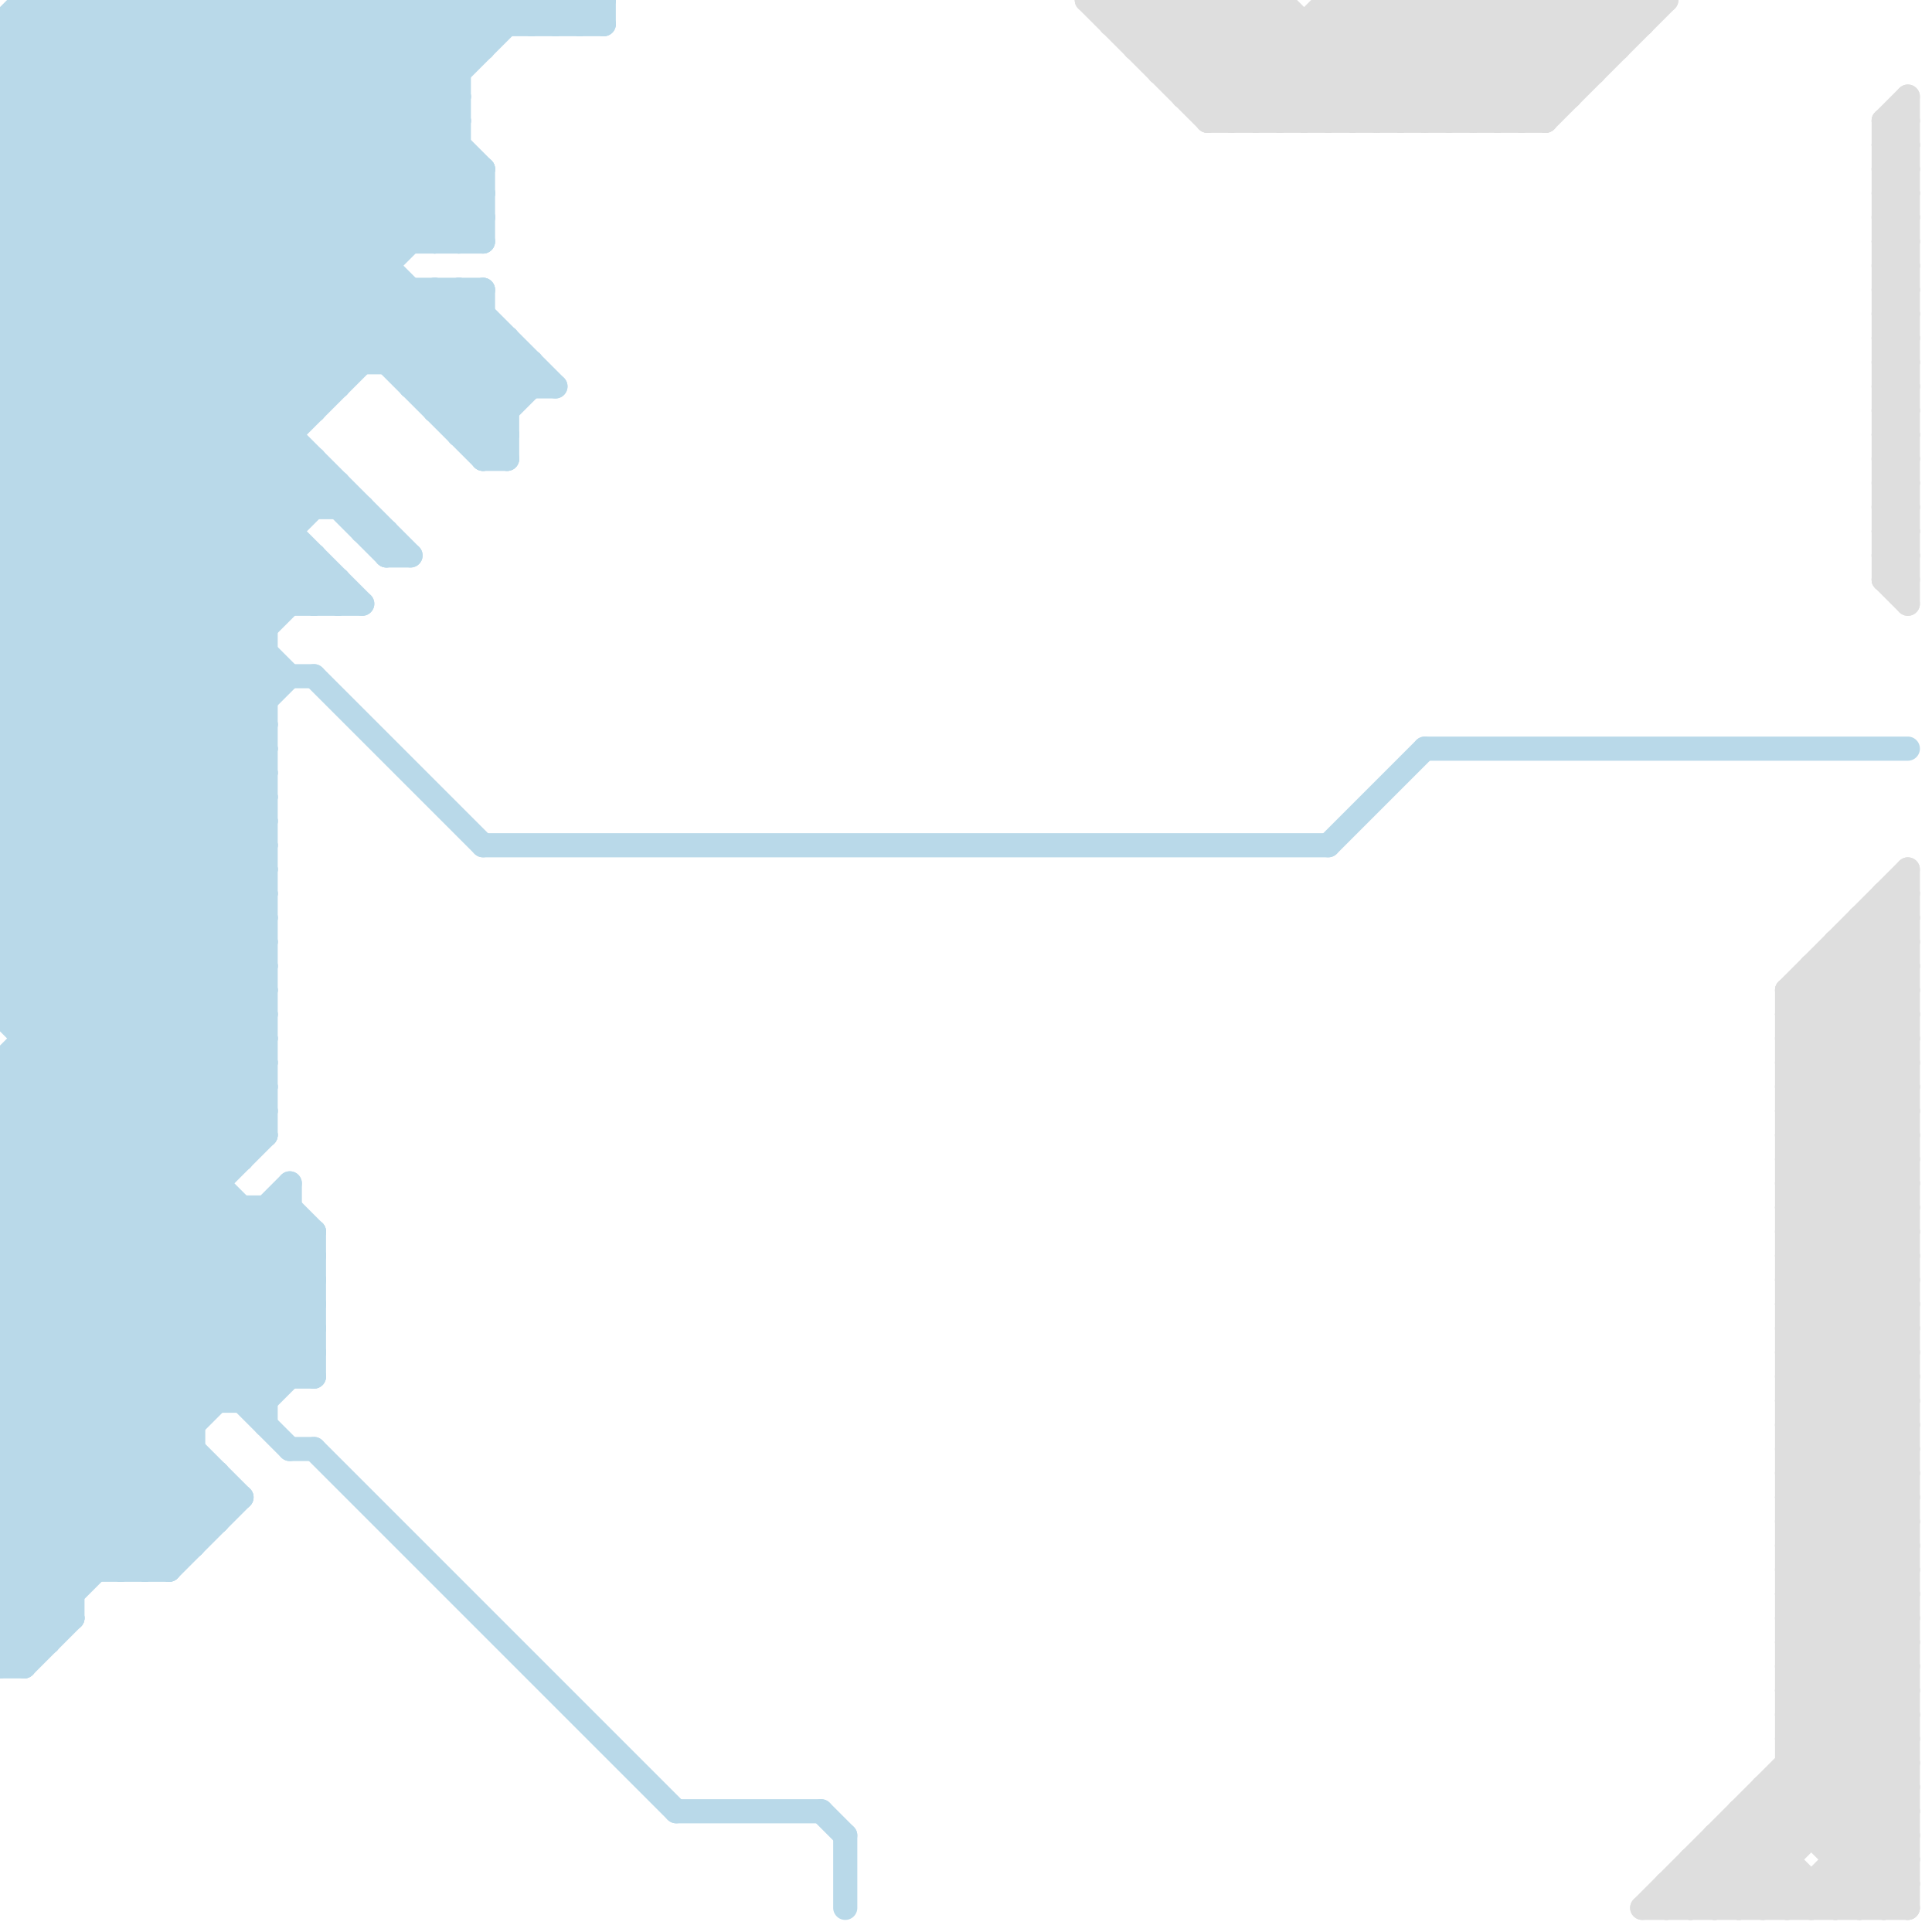 
<svg version="1.1" xmlns="http://www.w3.org/2000/svg" viewBox="0 0 80 80">
<style>line { stroke-width: 1; fill: none; stroke-linecap: round; stroke-linejoin: round; } .c0 { stroke: #b9d9e9 } .c1 { stroke: #dedede }</style><line class="c0" x1="15" y1="0" x2="19" y2="4"/><line class="c0" x1="0" y1="12" x2="20" y2="12"/><line class="c0" x1="18" y1="17" x2="21" y2="14"/><line class="c0" x1="13" y1="19" x2="13" y2="21"/><line class="c0" x1="20" y1="0" x2="20" y2="2"/><line class="c0" x1="0" y1="50" x2="8" y2="58"/><line class="c0" x1="16" y1="23" x2="17" y2="23"/><line class="c0" x1="0" y1="3" x2="3" y2="0"/><line class="c0" x1="0" y1="53" x2="13" y2="53"/><line class="c0" x1="24" y1="1" x2="25" y2="0"/><line class="c0" x1="0" y1="55" x2="13" y2="55"/><line class="c0" x1="0" y1="14" x2="21" y2="14"/><line class="c0" x1="0" y1="69" x2="1" y2="69"/><line class="c0" x1="0" y1="49" x2="11" y2="38"/><line class="c0" x1="4" y1="0" x2="21" y2="17"/><line class="c0" x1="0" y1="21" x2="15" y2="21"/><line class="c0" x1="0" y1="17" x2="17" y2="0"/><line class="c0" x1="0" y1="33" x2="13" y2="20"/><line class="c0" x1="0" y1="46" x2="11" y2="46"/><line class="c0" x1="0" y1="52" x2="13" y2="52"/><line class="c0" x1="0" y1="9" x2="9" y2="0"/><line class="c0" x1="25" y1="0" x2="25" y2="1"/><line class="c0" x1="0" y1="50" x2="12" y2="50"/><line class="c0" x1="0" y1="61" x2="4" y2="65"/><line class="c0" x1="15" y1="0" x2="15" y2="15"/><line class="c0" x1="0" y1="57" x2="11" y2="46"/><line class="c0" x1="0" y1="23" x2="11" y2="34"/><line class="c0" x1="0" y1="51" x2="11" y2="40"/><line class="c0" x1="0" y1="68" x2="1" y2="69"/><line class="c0" x1="0" y1="7" x2="7" y2="0"/><line class="c0" x1="59" y1="31" x2="79" y2="31"/><line class="c0" x1="0" y1="39" x2="9" y2="48"/><line class="c0" x1="0" y1="42" x2="11" y2="31"/><line class="c0" x1="7" y1="0" x2="17" y2="10"/><line class="c0" x1="1" y1="69" x2="3" y2="67"/><line class="c0" x1="35" y1="76" x2="35" y2="79"/><line class="c0" x1="22" y1="0" x2="22" y2="1"/><line class="c0" x1="0" y1="24" x2="19" y2="5"/><line class="c0" x1="0" y1="56" x2="8" y2="64"/><line class="c0" x1="0" y1="26" x2="19" y2="7"/><line class="c0" x1="0" y1="4" x2="13" y2="17"/><line class="c0" x1="8" y1="0" x2="18" y2="10"/><line class="c0" x1="2" y1="0" x2="2" y2="68"/><line class="c0" x1="10" y1="0" x2="20" y2="10"/><line class="c0" x1="18" y1="17" x2="21" y2="17"/><line class="c0" x1="0" y1="62" x2="10" y2="62"/><line class="c0" x1="0" y1="54" x2="13" y2="54"/><line class="c0" x1="0" y1="16" x2="14" y2="16"/><line class="c0" x1="0" y1="67" x2="3" y2="67"/><line class="c0" x1="0" y1="26" x2="11" y2="26"/><line class="c0" x1="0" y1="32" x2="11" y2="43"/><line class="c0" x1="0" y1="34" x2="11" y2="45"/><line class="c0" x1="0" y1="22" x2="12" y2="22"/><line class="c0" x1="17" y1="16" x2="20" y2="13"/><line class="c0" x1="5" y1="65" x2="9" y2="61"/><line class="c0" x1="0" y1="45" x2="11" y2="45"/><line class="c0" x1="0" y1="28" x2="16" y2="12"/><line class="c0" x1="0" y1="47" x2="11" y2="47"/><line class="c0" x1="0" y1="66" x2="3" y2="66"/><line class="c0" x1="11" y1="50" x2="11" y2="59"/><line class="c0" x1="11" y1="0" x2="11" y2="47"/><line class="c0" x1="0" y1="24" x2="14" y2="24"/><line class="c0" x1="0" y1="69" x2="8" y2="61"/><line class="c0" x1="0" y1="44" x2="13" y2="57"/><line class="c0" x1="0" y1="49" x2="9" y2="58"/><line class="c0" x1="16" y1="0" x2="19" y2="3"/><line class="c0" x1="0" y1="30" x2="18" y2="12"/><line class="c0" x1="0" y1="48" x2="11" y2="37"/><line class="c0" x1="0" y1="50" x2="11" y2="39"/><line class="c0" x1="17" y1="12" x2="17" y2="16"/><line class="c0" x1="0" y1="1" x2="1" y2="0"/><line class="c0" x1="12" y1="50" x2="13" y2="51"/><line class="c0" x1="0" y1="5" x2="12" y2="17"/><line class="c0" x1="0" y1="14" x2="11" y2="25"/><line class="c0" x1="0" y1="23" x2="19" y2="4"/><line class="c0" x1="0" y1="3" x2="13" y2="16"/><line class="c0" x1="0" y1="59" x2="9" y2="50"/><line class="c0" x1="0" y1="56" x2="11" y2="45"/><line class="c0" x1="1" y1="44" x2="13" y2="56"/><line class="c0" x1="0" y1="15" x2="22" y2="15"/><line class="c0" x1="0" y1="65" x2="2" y2="67"/><line class="c0" x1="0" y1="31" x2="12" y2="19"/><line class="c0" x1="23" y1="1" x2="24" y2="0"/><line class="c0" x1="18" y1="0" x2="20" y2="2"/><line class="c0" x1="0" y1="20" x2="20" y2="0"/><line class="c0" x1="6" y1="0" x2="16" y2="10"/><line class="c0" x1="0" y1="5" x2="5" y2="0"/><line class="c0" x1="28" y1="75" x2="34" y2="75"/><line class="c0" x1="1" y1="0" x2="1" y2="69"/><line class="c0" x1="21" y1="0" x2="22" y2="1"/><line class="c0" x1="0" y1="19" x2="13" y2="19"/><line class="c0" x1="1" y1="1" x2="15" y2="15"/><line class="c0" x1="0" y1="4" x2="19" y2="4"/><line class="c0" x1="19" y1="17" x2="21" y2="15"/><line class="c0" x1="18" y1="12" x2="22" y2="16"/><line class="c0" x1="0" y1="6" x2="6" y2="0"/><line class="c0" x1="0" y1="32" x2="11" y2="32"/><line class="c0" x1="0" y1="34" x2="11" y2="34"/><line class="c0" x1="0" y1="48" x2="10" y2="48"/><line class="c0" x1="18" y1="16" x2="20" y2="14"/><line class="c0" x1="18" y1="10" x2="20" y2="8"/><line class="c0" x1="0" y1="20" x2="11" y2="31"/><line class="c0" x1="21" y1="14" x2="21" y2="19"/><line class="c0" x1="0" y1="22" x2="11" y2="33"/><line class="c0" x1="5" y1="0" x2="21" y2="16"/><line class="c0" x1="10" y1="0" x2="10" y2="48"/><line class="c0" x1="0" y1="39" x2="11" y2="28"/><line class="c0" x1="0" y1="31" x2="11" y2="31"/><line class="c0" x1="7" y1="65" x2="10" y2="62"/><line class="c0" x1="0" y1="33" x2="11" y2="33"/><line class="c0" x1="0" y1="16" x2="16" y2="0"/><line class="c0" x1="16" y1="15" x2="19" y2="12"/><line class="c0" x1="0" y1="63" x2="12" y2="51"/><line class="c0" x1="0" y1="8" x2="20" y2="8"/><line class="c0" x1="0" y1="66" x2="2" y2="68"/><line class="c0" x1="0" y1="58" x2="11" y2="47"/><line class="c0" x1="0" y1="37" x2="10" y2="47"/><line class="c0" x1="0" y1="10" x2="10" y2="0"/><line class="c0" x1="0" y1="51" x2="13" y2="51"/><line class="c0" x1="22" y1="1" x2="23" y2="0"/><line class="c0" x1="0" y1="64" x2="8" y2="64"/><line class="c0" x1="10" y1="58" x2="13" y2="55"/><line class="c0" x1="0" y1="2" x2="2" y2="0"/><line class="c0" x1="6" y1="65" x2="9" y2="62"/><line class="c0" x1="0" y1="62" x2="12" y2="50"/><line class="c0" x1="0" y1="13" x2="12" y2="25"/><line class="c0" x1="11" y1="50" x2="13" y2="52"/><line class="c0" x1="0" y1="34" x2="14" y2="20"/><line class="c0" x1="0" y1="7" x2="20" y2="7"/><line class="c0" x1="0" y1="9" x2="20" y2="9"/><line class="c0" x1="0" y1="11" x2="16" y2="11"/><line class="c0" x1="0" y1="3" x2="19" y2="3"/><line class="c0" x1="0" y1="25" x2="19" y2="6"/><line class="c0" x1="0" y1="5" x2="19" y2="5"/><line class="c0" x1="0" y1="4" x2="4" y2="0"/><line class="c0" x1="22" y1="15" x2="22" y2="16"/><line class="c0" x1="20" y1="12" x2="20" y2="19"/><line class="c0" x1="20" y1="18" x2="22" y2="16"/><line class="c0" x1="0" y1="7" x2="16" y2="23"/><line class="c0" x1="0" y1="65" x2="13" y2="52"/><line class="c0" x1="0" y1="67" x2="13" y2="54"/><line class="c0" x1="0" y1="53" x2="11" y2="42"/><line class="c0" x1="0" y1="19" x2="11" y2="30"/><line class="c0" x1="0" y1="55" x2="11" y2="44"/><line class="c0" x1="0" y1="21" x2="11" y2="32"/><line class="c0" x1="17" y1="15" x2="20" y2="12"/><line class="c0" x1="0" y1="12" x2="13" y2="25"/><line class="c0" x1="20" y1="0" x2="21" y2="1"/><line class="c0" x1="20" y1="35" x2="55" y2="35"/><line class="c0" x1="0" y1="18" x2="18" y2="0"/><line class="c0" x1="0" y1="38" x2="11" y2="27"/><line class="c0" x1="12" y1="60" x2="13" y2="60"/><line class="c0" x1="55" y1="35" x2="59" y2="31"/><line class="c0" x1="12" y1="0" x2="20" y2="8"/><line class="c0" x1="15" y1="22" x2="16" y2="22"/><line class="c0" x1="0" y1="40" x2="12" y2="28"/><line class="c0" x1="0" y1="27" x2="20" y2="7"/><line class="c0" x1="0" y1="8" x2="8" y2="0"/><line class="c0" x1="0" y1="38" x2="10" y2="48"/><line class="c0" x1="0" y1="44" x2="11" y2="33"/><line class="c0" x1="0" y1="30" x2="11" y2="41"/><line class="c0" x1="0" y1="61" x2="12" y2="49"/><line class="c0" x1="0" y1="18" x2="12" y2="18"/><line class="c0" x1="16" y1="22" x2="16" y2="23"/><line class="c0" x1="13" y1="25" x2="14" y2="24"/><line class="c0" x1="0" y1="37" x2="13" y2="24"/><line class="c0" x1="0" y1="22" x2="22" y2="0"/><line class="c0" x1="0" y1="41" x2="11" y2="41"/><line class="c0" x1="0" y1="48" x2="12" y2="60"/><line class="c0" x1="11" y1="58" x2="13" y2="56"/><line class="c0" x1="22" y1="0" x2="23" y2="1"/><line class="c0" x1="0" y1="14" x2="14" y2="0"/><line class="c0" x1="13" y1="60" x2="28" y2="75"/><line class="c0" x1="0" y1="35" x2="11" y2="46"/><line class="c0" x1="3" y1="0" x2="21" y2="18"/><line class="c0" x1="0" y1="27" x2="11" y2="38"/><line class="c0" x1="0" y1="53" x2="9" y2="62"/><line class="c0" x1="0" y1="29" x2="11" y2="40"/><line class="c0" x1="0" y1="66" x2="13" y2="53"/><line class="c0" x1="23" y1="0" x2="23" y2="1"/><line class="c0" x1="16" y1="0" x2="16" y2="15"/><line class="c0" x1="0" y1="52" x2="11" y2="41"/><line class="c0" x1="0" y1="2" x2="14" y2="16"/><line class="c0" x1="0" y1="54" x2="11" y2="43"/><line class="c0" x1="4" y1="0" x2="4" y2="65"/><line class="c0" x1="0" y1="46" x2="11" y2="35"/><line class="c0" x1="0" y1="12" x2="12" y2="0"/><line class="c0" x1="0" y1="40" x2="11" y2="40"/><line class="c0" x1="20" y1="19" x2="21" y2="19"/><line class="c0" x1="9" y1="61" x2="9" y2="63"/><line class="c0" x1="0" y1="28" x2="13" y2="28"/><line class="c0" x1="0" y1="60" x2="10" y2="50"/><line class="c0" x1="0" y1="41" x2="13" y2="54"/><line class="c0" x1="0" y1="55" x2="8" y2="63"/><line class="c0" x1="9" y1="0" x2="19" y2="10"/><line class="c0" x1="0" y1="56" x2="13" y2="56"/><line class="c0" x1="18" y1="0" x2="18" y2="10"/><line class="c0" x1="0" y1="60" x2="5" y2="65"/><line class="c0" x1="0" y1="6" x2="17" y2="23"/><line class="c0" x1="0" y1="46" x2="11" y2="57"/><line class="c0" x1="0" y1="65" x2="7" y2="65"/><line class="c0" x1="0" y1="11" x2="14" y2="25"/><line class="c0" x1="3" y1="0" x2="3" y2="67"/><line class="c0" x1="0" y1="36" x2="13" y2="23"/><line class="c0" x1="14" y1="24" x2="14" y2="25"/><line class="c0" x1="17" y1="0" x2="19" y2="2"/><line class="c0" x1="0" y1="54" x2="9" y2="63"/><line class="c0" x1="13" y1="0" x2="20" y2="7"/><line class="c0" x1="0" y1="10" x2="20" y2="10"/><line class="c0" x1="0" y1="63" x2="9" y2="63"/><line class="c0" x1="0" y1="42" x2="11" y2="42"/><line class="c0" x1="0" y1="17" x2="13" y2="17"/><line class="c0" x1="0" y1="59" x2="6" y2="65"/><line class="c0" x1="20" y1="19" x2="21" y2="18"/><line class="c0" x1="0" y1="28" x2="11" y2="39"/><line class="c0" x1="0" y1="68" x2="8" y2="60"/><line class="c0" x1="7" y1="0" x2="7" y2="65"/><line class="c0" x1="0" y1="62" x2="3" y2="65"/><line class="c0" x1="0" y1="64" x2="3" y2="67"/><line class="c0" x1="11" y1="0" x2="20" y2="9"/><line class="c0" x1="0" y1="45" x2="11" y2="34"/><line class="c0" x1="0" y1="47" x2="11" y2="36"/><line class="c0" x1="24" y1="0" x2="24" y2="1"/><line class="c0" x1="19" y1="10" x2="20" y2="9"/><line class="c0" x1="19" y1="12" x2="23" y2="16"/><line class="c0" x1="1" y1="43" x2="11" y2="43"/><line class="c0" x1="0" y1="18" x2="11" y2="29"/><line class="c0" x1="34" y1="75" x2="35" y2="76"/><line class="c0" x1="19" y1="0" x2="19" y2="10"/><line class="c0" x1="0" y1="40" x2="13" y2="53"/><line class="c0" x1="0" y1="42" x2="13" y2="55"/><line class="c0" x1="13" y1="23" x2="13" y2="25"/><line class="c0" x1="0" y1="57" x2="13" y2="57"/><line class="c0" x1="0" y1="27" x2="11" y2="27"/><line class="c0" x1="0" y1="29" x2="11" y2="29"/><line class="c0" x1="9" y1="0" x2="9" y2="58"/><line class="c0" x1="0" y1="47" x2="11" y2="58"/><line class="c0" x1="0" y1="10" x2="15" y2="25"/><line class="c0" x1="0" y1="60" x2="8" y2="60"/><line class="c0" x1="19" y1="12" x2="19" y2="18"/><line class="c0" x1="12" y1="49" x2="12" y2="57"/><line class="c0" x1="13" y1="51" x2="13" y2="57"/><line class="c0" x1="0" y1="11" x2="11" y2="0"/><line class="c0" x1="17" y1="16" x2="23" y2="16"/><line class="c0" x1="15" y1="21" x2="15" y2="22"/><line class="c0" x1="18" y1="12" x2="18" y2="17"/><line class="c0" x1="0" y1="16" x2="12" y2="28"/><line class="c0" x1="0" y1="15" x2="11" y2="26"/><line class="c0" x1="0" y1="17" x2="11" y2="28"/><line class="c0" x1="0" y1="8" x2="13" y2="21"/><line class="c0" x1="5" y1="0" x2="5" y2="65"/><line class="c0" x1="2" y1="0" x2="21" y2="19"/><line class="c0" x1="0" y1="58" x2="7" y2="65"/><line class="c0" x1="0" y1="36" x2="11" y2="47"/><line class="c0" x1="13" y1="28" x2="20" y2="35"/><line class="c0" x1="8" y1="0" x2="8" y2="64"/><line class="c0" x1="0" y1="44" x2="0" y2="69"/><line class="c0" x1="10" y1="50" x2="10" y2="58"/><line class="c0" x1="0" y1="29" x2="17" y2="12"/><line class="c0" x1="0" y1="15" x2="15" y2="0"/><line class="c0" x1="19" y1="18" x2="22" y2="15"/><line class="c0" x1="20" y1="7" x2="20" y2="10"/><line class="c0" x1="0" y1="59" x2="8" y2="59"/><line class="c0" x1="0" y1="61" x2="9" y2="61"/><line class="c0" x1="0" y1="2" x2="20" y2="2"/><line class="c0" x1="0" y1="20" x2="14" y2="20"/><line class="c0" x1="1" y1="42" x2="11" y2="32"/><line class="c0" x1="0" y1="37" x2="11" y2="37"/><line class="c0" x1="0" y1="39" x2="11" y2="39"/><line class="c0" x1="0" y1="21" x2="21" y2="0"/><line class="c0" x1="0" y1="49" x2="9" y2="49"/><line class="c0" x1="0" y1="31" x2="11" y2="42"/><line class="c0" x1="0" y1="33" x2="11" y2="44"/><line class="c0" x1="6" y1="0" x2="6" y2="65"/><line class="c0" x1="0" y1="25" x2="15" y2="25"/><line class="c0" x1="21" y1="0" x2="21" y2="1"/><line class="c0" x1="0" y1="25" x2="11" y2="36"/><line class="c0" x1="0" y1="9" x2="12" y2="21"/><line class="c0" x1="0" y1="64" x2="13" y2="51"/><line class="c0" x1="1" y1="0" x2="25" y2="0"/><line class="c0" x1="0" y1="19" x2="19" y2="0"/><line class="c0" x1="23" y1="0" x2="24" y2="1"/><line class="c0" x1="0" y1="58" x2="11" y2="58"/><line class="c0" x1="0" y1="52" x2="10" y2="62"/><line class="c0" x1="0" y1="68" x2="2" y2="68"/><line class="c0" x1="0" y1="1" x2="14" y2="15"/><line class="c0" x1="0" y1="57" x2="7" y2="64"/><line class="c0" x1="0" y1="13" x2="20" y2="13"/><line class="c0" x1="12" y1="0" x2="12" y2="25"/><line class="c0" x1="0" y1="35" x2="12" y2="23"/><line class="c0" x1="14" y1="0" x2="14" y2="16"/><line class="c0" x1="0" y1="51" x2="8" y2="59"/><line class="c0" x1="0" y1="63" x2="3" y2="66"/><line class="c0" x1="19" y1="18" x2="21" y2="18"/><line class="c0" x1="14" y1="0" x2="19" y2="5"/><line class="c0" x1="0" y1="1" x2="25" y2="1"/><line class="c0" x1="0" y1="23" x2="13" y2="23"/><line class="c0" x1="13" y1="0" x2="13" y2="17"/><line class="c0" x1="1" y1="0" x2="20" y2="19"/><line class="c0" x1="0" y1="6" x2="19" y2="6"/><line class="c0" x1="0" y1="32" x2="13" y2="19"/><line class="c0" x1="14" y1="20" x2="14" y2="21"/><line class="c0" x1="0" y1="36" x2="11" y2="36"/><line class="c0" x1="0" y1="38" x2="11" y2="38"/><line class="c0" x1="0" y1="45" x2="12" y2="57"/><line class="c0" x1="0" y1="30" x2="11" y2="30"/><line class="c0" x1="0" y1="24" x2="11" y2="35"/><line class="c0" x1="0" y1="26" x2="11" y2="37"/><line class="c0" x1="0" y1="67" x2="1" y2="68"/><line class="c0" x1="24" y1="0" x2="25" y2="1"/><line class="c0" x1="0" y1="41" x2="11" y2="30"/><line class="c0" x1="0" y1="13" x2="13" y2="0"/><line class="c0" x1="0" y1="1" x2="0" y2="42"/><line class="c0" x1="0" y1="35" x2="11" y2="35"/><line class="c0" x1="19" y1="0" x2="20" y2="1"/><line class="c0" x1="17" y1="0" x2="17" y2="10"/><line class="c0" x1="0" y1="44" x2="11" y2="44"/><line class="c1" x1="75" y1="40" x2="75" y2="76"/><line class="c1" x1="63" y1="5" x2="68" y2="0"/><line class="c1" x1="59" y1="0" x2="64" y2="5"/><line class="c1" x1="47" y1="2" x2="49" y2="0"/><line class="c1" x1="78" y1="20" x2="79" y2="20"/><line class="c1" x1="74" y1="47" x2="79" y2="42"/><line class="c1" x1="78" y1="17" x2="79" y2="18"/><line class="c1" x1="55" y1="0" x2="69" y2="0"/><line class="c1" x1="74" y1="49" x2="79" y2="44"/><line class="c1" x1="74" y1="41" x2="79" y2="36"/><line class="c1" x1="63" y1="0" x2="63" y2="5"/><line class="c1" x1="74" y1="59" x2="79" y2="54"/><line class="c1" x1="78" y1="18" x2="79" y2="17"/><line class="c1" x1="74" y1="61" x2="79" y2="56"/><line class="c1" x1="78" y1="14" x2="79" y2="15"/><line class="c1" x1="74" y1="51" x2="79" y2="56"/><line class="c1" x1="78" y1="16" x2="79" y2="17"/><line class="c1" x1="45" y1="0" x2="50" y2="5"/><line class="c1" x1="66" y1="0" x2="66" y2="3"/><line class="c1" x1="74" y1="52" x2="79" y2="52"/><line class="c1" x1="74" y1="54" x2="79" y2="54"/><line class="c1" x1="74" y1="43" x2="79" y2="48"/><line class="c1" x1="74" y1="64" x2="79" y2="64"/><line class="c1" x1="76" y1="78" x2="77" y2="79"/><line class="c1" x1="74" y1="45" x2="79" y2="50"/><line class="c1" x1="74" y1="66" x2="79" y2="66"/><line class="c1" x1="48" y1="2" x2="50" y2="0"/><line class="c1" x1="52" y1="0" x2="52" y2="5"/><line class="c1" x1="78" y1="24" x2="79" y2="23"/><line class="c1" x1="74" y1="55" x2="79" y2="60"/><line class="c1" x1="69" y1="79" x2="79" y2="69"/><line class="c1" x1="74" y1="57" x2="79" y2="62"/><line class="c1" x1="53" y1="5" x2="58" y2="0"/><line class="c1" x1="74" y1="67" x2="79" y2="72"/><line class="c1" x1="50" y1="5" x2="55" y2="0"/><line class="c1" x1="73" y1="75" x2="74" y2="76"/><line class="c1" x1="78" y1="18" x2="79" y2="19"/><line class="c1" x1="77" y1="38" x2="79" y2="38"/><line class="c1" x1="78" y1="22" x2="79" y2="21"/><line class="c1" x1="46" y1="0" x2="46" y2="1"/><line class="c1" x1="76" y1="39" x2="79" y2="42"/><line class="c1" x1="72" y1="75" x2="79" y2="75"/><line class="c1" x1="53" y1="0" x2="53" y2="5"/><line class="c1" x1="78" y1="19" x2="79" y2="18"/><line class="c1" x1="74" y1="60" x2="79" y2="65"/><line class="c1" x1="51" y1="0" x2="56" y2="5"/><line class="c1" x1="47" y1="0" x2="47" y2="2"/><line class="c1" x1="77" y1="79" x2="79" y2="77"/><line class="c1" x1="72" y1="75" x2="76" y2="79"/><line class="c1" x1="78" y1="21" x2="79" y2="21"/><line class="c1" x1="46" y1="1" x2="68" y2="1"/><line class="c1" x1="78" y1="23" x2="79" y2="23"/><line class="c1" x1="50" y1="0" x2="55" y2="5"/><line class="c1" x1="74" y1="51" x2="79" y2="51"/><line class="c1" x1="47" y1="1" x2="48" y2="0"/><line class="c1" x1="55" y1="5" x2="60" y2="0"/><line class="c1" x1="78" y1="9" x2="79" y2="8"/><line class="c1" x1="64" y1="5" x2="69" y2="0"/><line class="c1" x1="74" y1="52" x2="79" y2="47"/><line class="c1" x1="78" y1="37" x2="79" y2="37"/><line class="c1" x1="74" y1="54" x2="79" y2="49"/><line class="c1" x1="78" y1="11" x2="79" y2="10"/><line class="c1" x1="61" y1="0" x2="65" y2="4"/><line class="c1" x1="51" y1="5" x2="56" y2="0"/><line class="c1" x1="74" y1="42" x2="79" y2="47"/><line class="c1" x1="74" y1="43" x2="79" y2="43"/><line class="c1" x1="72" y1="79" x2="79" y2="72"/><line class="c1" x1="74" y1="64" x2="79" y2="59"/><line class="c1" x1="74" y1="45" x2="79" y2="45"/><line class="c1" x1="74" y1="66" x2="79" y2="61"/><line class="c1" x1="74" y1="44" x2="79" y2="49"/><line class="c1" x1="74" y1="46" x2="79" y2="51"/><line class="c1" x1="78" y1="19" x2="79" y2="20"/><line class="c1" x1="74" y1="55" x2="79" y2="55"/><line class="c1" x1="49" y1="0" x2="54" y2="5"/><line class="c1" x1="74" y1="57" x2="79" y2="57"/><line class="c1" x1="78" y1="5" x2="79" y2="5"/><line class="c1" x1="76" y1="39" x2="76" y2="79"/><line class="c1" x1="78" y1="7" x2="79" y2="7"/><line class="c1" x1="74" y1="67" x2="79" y2="67"/><line class="c1" x1="64" y1="0" x2="64" y2="5"/><line class="c1" x1="62" y1="0" x2="65" y2="3"/><line class="c1" x1="69" y1="78" x2="79" y2="78"/><line class="c1" x1="64" y1="0" x2="66" y2="2"/><line class="c1" x1="74" y1="48" x2="79" y2="53"/><line class="c1" x1="74" y1="50" x2="79" y2="55"/><line class="c1" x1="77" y1="39" x2="79" y2="41"/><line class="c1" x1="78" y1="6" x2="79" y2="5"/><line class="c1" x1="78" y1="8" x2="79" y2="7"/><line class="c1" x1="74" y1="62" x2="79" y2="67"/><line class="c1" x1="68" y1="0" x2="68" y2="1"/><line class="c1" x1="52" y1="0" x2="57" y2="5"/><line class="c1" x1="71" y1="76" x2="71" y2="79"/><line class="c1" x1="74" y1="60" x2="79" y2="60"/><line class="c1" x1="78" y1="10" x2="79" y2="9"/><line class="c1" x1="74" y1="72" x2="79" y2="72"/><line class="c1" x1="78" y1="20" x2="79" y2="19"/><line class="c1" x1="78" y1="12" x2="79" y2="11"/><line class="c1" x1="66" y1="0" x2="67" y2="1"/><line class="c1" x1="74" y1="53" x2="79" y2="58"/><line class="c1" x1="63" y1="0" x2="66" y2="3"/><line class="c1" x1="78" y1="17" x2="79" y2="17"/><line class="c1" x1="74" y1="63" x2="79" y2="68"/><line class="c1" x1="74" y1="65" x2="79" y2="70"/><line class="c1" x1="74" y1="51" x2="79" y2="46"/><line class="c1" x1="78" y1="14" x2="79" y2="14"/><line class="c1" x1="78" y1="6" x2="79" y2="7"/><line class="c1" x1="78" y1="16" x2="79" y2="16"/><line class="c1" x1="74" y1="42" x2="79" y2="42"/><line class="c1" x1="71" y1="76" x2="79" y2="76"/><line class="c1" x1="47" y1="0" x2="52" y2="5"/><line class="c1" x1="74" y1="44" x2="79" y2="44"/><line class="c1" x1="72" y1="75" x2="72" y2="79"/><line class="c1" x1="55" y1="1" x2="59" y2="5"/><line class="c1" x1="74" y1="46" x2="79" y2="46"/><line class="c1" x1="78" y1="8" x2="79" y2="9"/><line class="c1" x1="76" y1="76" x2="79" y2="73"/><line class="c1" x1="74" y1="69" x2="79" y2="74"/><line class="c1" x1="74" y1="71" x2="79" y2="76"/><line class="c1" x1="74" y1="55" x2="79" y2="50"/><line class="c1" x1="55" y1="0" x2="60" y2="5"/><line class="c1" x1="50" y1="5" x2="64" y2="5"/><line class="c1" x1="74" y1="57" x2="79" y2="52"/><line class="c1" x1="78" y1="10" x2="79" y2="11"/><line class="c1" x1="78" y1="12" x2="79" y2="13"/><line class="c1" x1="74" y1="67" x2="79" y2="62"/><line class="c1" x1="74" y1="48" x2="79" y2="48"/><line class="c1" x1="73" y1="74" x2="73" y2="79"/><line class="c1" x1="75" y1="78" x2="75" y2="79"/><line class="c1" x1="48" y1="3" x2="66" y2="3"/><line class="c1" x1="73" y1="74" x2="79" y2="74"/><line class="c1" x1="74" y1="50" x2="79" y2="50"/><line class="c1" x1="78" y1="37" x2="78" y2="79"/><line class="c1" x1="52" y1="5" x2="57" y2="0"/><line class="c1" x1="58" y1="5" x2="63" y2="0"/><line class="c1" x1="70" y1="77" x2="74" y2="77"/><line class="c1" x1="69" y1="78" x2="70" y2="79"/><line class="c1" x1="74" y1="41" x2="79" y2="46"/><line class="c1" x1="74" y1="62" x2="79" y2="62"/><line class="c1" x1="78" y1="24" x2="79" y2="25"/><line class="c1" x1="76" y1="39" x2="79" y2="39"/><line class="c1" x1="79" y1="36" x2="79" y2="79"/><line class="c1" x1="50" y1="4" x2="53" y2="1"/><line class="c1" x1="60" y1="5" x2="65" y2="0"/><line class="c1" x1="74" y1="60" x2="79" y2="55"/><line class="c1" x1="55" y1="0" x2="55" y2="5"/><line class="c1" x1="75" y1="40" x2="79" y2="40"/><line class="c1" x1="74" y1="72" x2="79" y2="67"/><line class="c1" x1="74" y1="53" x2="79" y2="53"/><line class="c1" x1="74" y1="63" x2="79" y2="63"/><line class="c1" x1="74" y1="65" x2="79" y2="65"/><line class="c1" x1="77" y1="38" x2="77" y2="79"/><line class="c1" x1="78" y1="13" x2="79" y2="13"/><line class="c1" x1="78" y1="21" x2="79" y2="20"/><line class="c1" x1="60" y1="0" x2="60" y2="5"/><line class="c1" x1="78" y1="23" x2="79" y2="22"/><line class="c1" x1="73" y1="79" x2="74" y2="78"/><line class="c1" x1="78" y1="15" x2="79" y2="14"/><line class="c1" x1="74" y1="56" x2="79" y2="61"/><line class="c1" x1="74" y1="58" x2="79" y2="63"/><line class="c1" x1="74" y1="42" x2="79" y2="37"/><line class="c1" x1="49" y1="4" x2="65" y2="4"/><line class="c1" x1="78" y1="22" x2="79" y2="22"/><line class="c1" x1="74" y1="44" x2="79" y2="39"/><line class="c1" x1="74" y1="68" x2="79" y2="73"/><line class="c1" x1="74" y1="46" x2="79" y2="41"/><line class="c1" x1="74" y1="70" x2="79" y2="75"/><line class="c1" x1="59" y1="0" x2="59" y2="5"/><line class="c1" x1="74" y1="69" x2="79" y2="69"/><line class="c1" x1="74" y1="41" x2="74" y2="79"/><line class="c1" x1="47" y1="2" x2="67" y2="2"/><line class="c1" x1="74" y1="71" x2="79" y2="71"/><line class="c1" x1="78" y1="9" x2="79" y2="10"/><line class="c1" x1="78" y1="19" x2="79" y2="19"/><line class="c1" x1="79" y1="4" x2="79" y2="25"/><line class="c1" x1="57" y1="0" x2="62" y2="5"/><line class="c1" x1="78" y1="11" x2="79" y2="12"/><line class="c1" x1="75" y1="79" x2="79" y2="75"/><line class="c1" x1="74" y1="48" x2="79" y2="43"/><line class="c1" x1="53" y1="0" x2="58" y2="5"/><line class="c1" x1="78" y1="22" x2="79" y2="23"/><line class="c1" x1="74" y1="50" x2="79" y2="45"/><line class="c1" x1="74" y1="74" x2="79" y2="79"/><line class="c1" x1="78" y1="38" x2="79" y2="39"/><line class="c1" x1="78" y1="5" x2="78" y2="24"/><line class="c1" x1="74" y1="62" x2="79" y2="57"/><line class="c1" x1="78" y1="15" x2="79" y2="16"/><line class="c1" x1="65" y1="0" x2="67" y2="2"/><line class="c1" x1="70" y1="79" x2="79" y2="70"/><line class="c1" x1="57" y1="5" x2="62" y2="0"/><line class="c1" x1="78" y1="37" x2="79" y2="38"/><line class="c1" x1="57" y1="0" x2="57" y2="5"/><line class="c1" x1="46" y1="1" x2="47" y2="0"/><line class="c1" x1="75" y1="40" x2="79" y2="44"/><line class="c1" x1="74" y1="43" x2="79" y2="38"/><line class="c1" x1="48" y1="3" x2="51" y2="0"/><line class="c1" x1="65" y1="0" x2="65" y2="4"/><line class="c1" x1="74" y1="45" x2="79" y2="40"/><line class="c1" x1="74" y1="53" x2="79" y2="48"/><line class="c1" x1="74" y1="63" x2="79" y2="58"/><line class="c1" x1="72" y1="76" x2="75" y2="79"/><line class="c1" x1="74" y1="65" x2="79" y2="60"/><line class="c1" x1="76" y1="79" x2="79" y2="76"/><line class="c1" x1="62" y1="0" x2="62" y2="5"/><line class="c1" x1="78" y1="20" x2="79" y2="21"/><line class="c1" x1="74" y1="56" x2="79" y2="56"/><line class="c1" x1="49" y1="0" x2="49" y2="4"/><line class="c1" x1="67" y1="0" x2="68" y2="1"/><line class="c1" x1="74" y1="58" x2="79" y2="58"/><line class="c1" x1="74" y1="79" x2="79" y2="74"/><line class="c1" x1="78" y1="6" x2="79" y2="6"/><line class="c1" x1="58" y1="0" x2="58" y2="5"/><line class="c1" x1="78" y1="8" x2="79" y2="8"/><line class="c1" x1="74" y1="68" x2="79" y2="68"/><line class="c1" x1="71" y1="76" x2="74" y2="79"/><line class="c1" x1="74" y1="47" x2="79" y2="52"/><line class="c1" x1="74" y1="70" x2="79" y2="70"/><line class="c1" x1="74" y1="49" x2="79" y2="54"/><line class="c1" x1="78" y1="18" x2="79" y2="18"/><line class="c1" x1="74" y1="69" x2="79" y2="64"/><line class="c1" x1="78" y1="79" x2="79" y2="78"/><line class="c1" x1="74" y1="59" x2="79" y2="64"/><line class="c1" x1="74" y1="71" x2="79" y2="66"/><line class="c1" x1="77" y1="38" x2="79" y2="40"/><line class="c1" x1="70" y1="77" x2="70" y2="79"/><line class="c1" x1="49" y1="3" x2="52" y2="0"/><line class="c1" x1="51" y1="0" x2="51" y2="5"/><line class="c1" x1="67" y1="0" x2="67" y2="2"/><line class="c1" x1="74" y1="61" x2="79" y2="66"/><line class="c1" x1="46" y1="0" x2="51" y2="5"/><line class="c1" x1="49" y1="4" x2="53" y2="0"/><line class="c1" x1="78" y1="10" x2="79" y2="10"/><line class="c1" x1="74" y1="73" x2="79" y2="78"/><line class="c1" x1="78" y1="12" x2="79" y2="12"/><line class="c1" x1="68" y1="79" x2="79" y2="68"/><line class="c1" x1="71" y1="79" x2="79" y2="71"/><line class="c1" x1="50" y1="0" x2="50" y2="5"/><line class="c1" x1="78" y1="24" x2="79" y2="24"/><line class="c1" x1="70" y1="77" x2="72" y2="79"/><line class="c1" x1="48" y1="0" x2="53" y2="5"/><line class="c1" x1="59" y1="5" x2="64" y2="0"/><line class="c1" x1="76" y1="40" x2="79" y2="43"/><line class="c1" x1="54" y1="1" x2="54" y2="5"/><line class="c1" x1="48" y1="0" x2="48" y2="3"/><line class="c1" x1="76" y1="77" x2="79" y2="77"/><line class="c1" x1="69" y1="78" x2="69" y2="79"/><line class="c1" x1="61" y1="5" x2="66" y2="0"/><line class="c1" x1="56" y1="0" x2="61" y2="5"/><line class="c1" x1="71" y1="77" x2="73" y2="79"/><line class="c1" x1="75" y1="41" x2="79" y2="45"/><line class="c1" x1="68" y1="79" x2="79" y2="79"/><line class="c1" x1="74" y1="56" x2="79" y2="51"/><line class="c1" x1="78" y1="13" x2="79" y2="12"/><line class="c1" x1="78" y1="5" x2="79" y2="4"/><line class="c1" x1="74" y1="58" x2="79" y2="53"/><line class="c1" x1="78" y1="7" x2="79" y2="6"/><line class="c1" x1="54" y1="5" x2="59" y2="0"/><line class="c1" x1="74" y1="47" x2="79" y2="47"/><line class="c1" x1="74" y1="68" x2="79" y2="63"/><line class="c1" x1="73" y1="74" x2="78" y2="79"/><line class="c1" x1="74" y1="49" x2="79" y2="49"/><line class="c1" x1="74" y1="70" x2="79" y2="65"/><line class="c1" x1="60" y1="0" x2="64" y2="4"/><line class="c1" x1="74" y1="41" x2="79" y2="41"/><line class="c1" x1="78" y1="21" x2="79" y2="22"/><line class="c1" x1="78" y1="23" x2="79" y2="24"/><line class="c1" x1="74" y1="59" x2="79" y2="59"/><line class="c1" x1="61" y1="0" x2="61" y2="5"/><line class="c1" x1="74" y1="61" x2="79" y2="61"/><line class="c1" x1="45" y1="0" x2="53" y2="0"/><line class="c1" x1="78" y1="9" x2="79" y2="9"/><line class="c1" x1="62" y1="5" x2="67" y2="0"/><line class="c1" x1="78" y1="11" x2="79" y2="11"/><line class="c1" x1="56" y1="5" x2="61" y2="0"/><line class="c1" x1="74" y1="52" x2="79" y2="57"/><line class="c1" x1="74" y1="73" x2="79" y2="73"/><line class="c1" x1="74" y1="54" x2="79" y2="59"/><line class="c1" x1="74" y1="72" x2="79" y2="77"/><line class="c1" x1="70" y1="78" x2="71" y2="79"/><line class="c1" x1="58" y1="0" x2="63" y2="5"/><line class="c1" x1="74" y1="64" x2="79" y2="69"/><line class="c1" x1="74" y1="66" x2="79" y2="71"/><line class="c1" x1="78" y1="13" x2="79" y2="14"/><line class="c1" x1="78" y1="5" x2="79" y2="6"/><line class="c1" x1="78" y1="17" x2="79" y2="16"/><line class="c1" x1="78" y1="15" x2="79" y2="15"/><line class="c1" x1="78" y1="7" x2="79" y2="8"/><line class="c1" x1="56" y1="0" x2="56" y2="5"/><line class="c1" x1="78" y1="14" x2="79" y2="13"/><line class="c1" x1="78" y1="16" x2="79" y2="15"/>


</svg>

